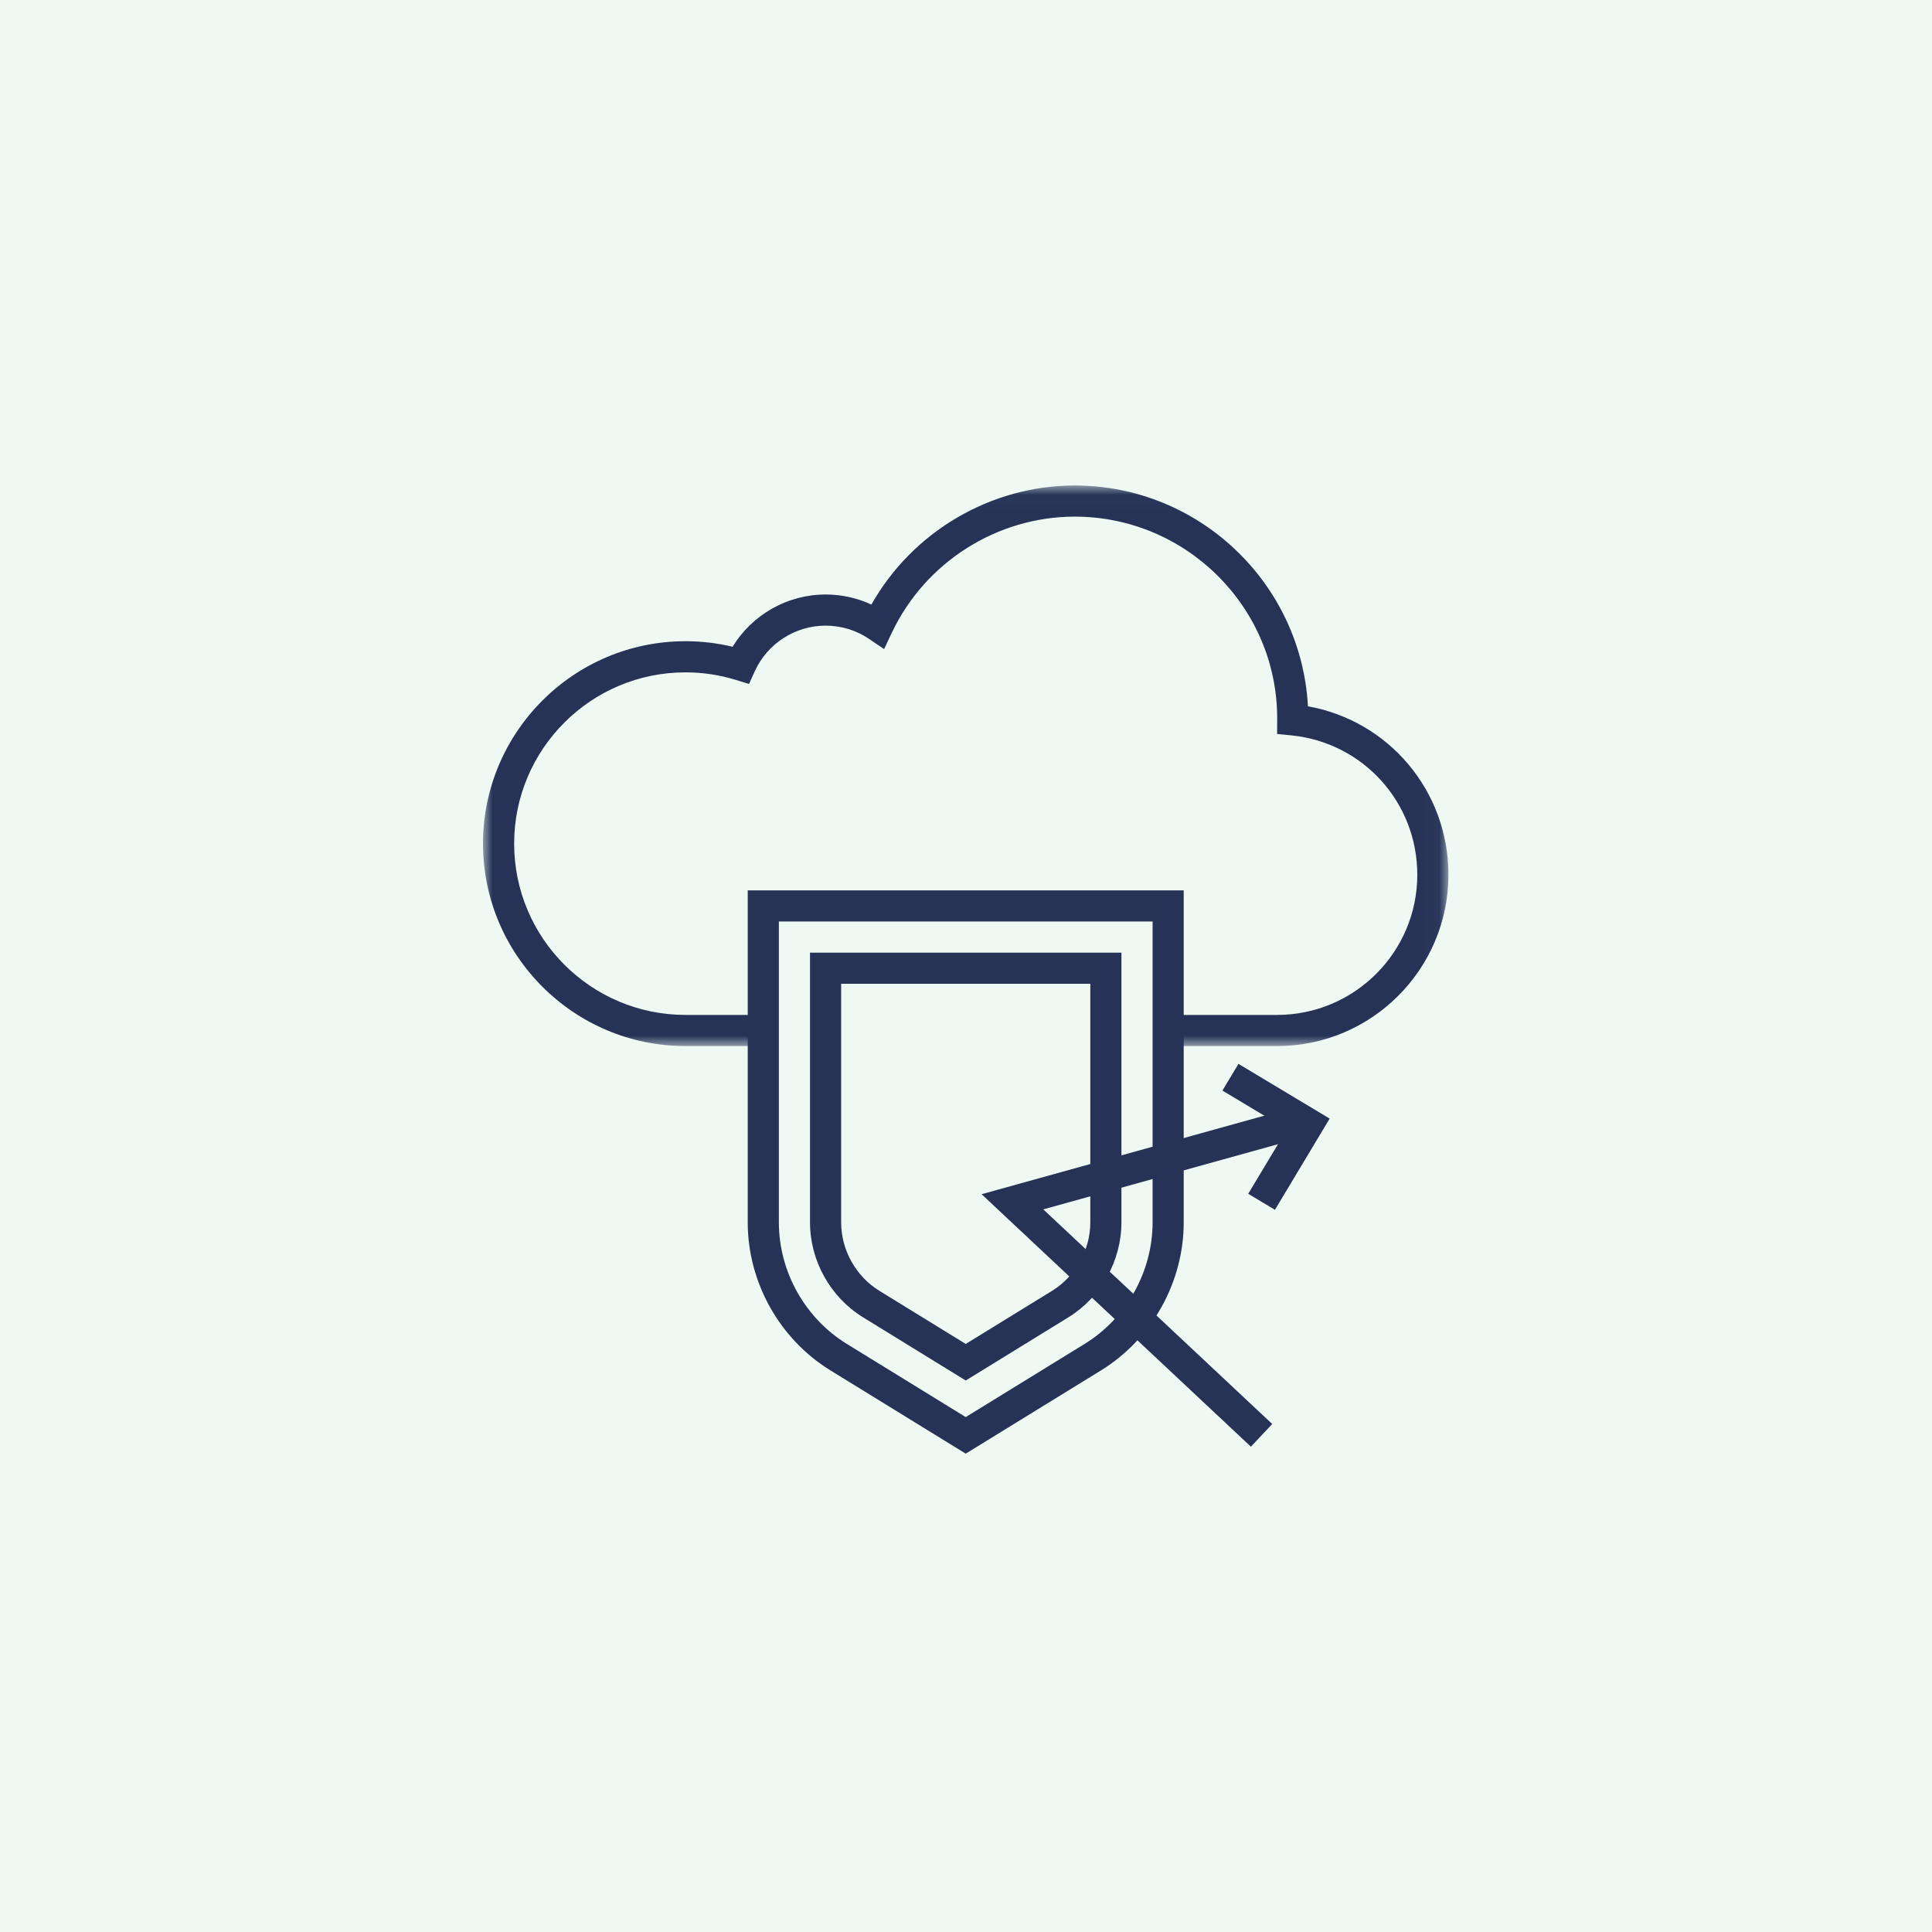 <?xml version="1.0" encoding="UTF-8"?>
<svg width="100px" height="100px" viewBox="0 0 100 100" version="1.1" xmlns="http://www.w3.org/2000/svg" xmlns:xlink="http://www.w3.org/1999/xlink">
    <title>04-1-1平台安全</title>
    <defs>
        <filter id="filter-1">
            <feColorMatrix in="SourceGraphic" type="matrix" values="0 0 0 0 0.067 0 0 0 0 0.659 0 0 0 0 0.31 0 0 0 1 0"></feColorMatrix>
        </filter>
        <polygon id="path-2" points="2.58397933e-05 0.018 49.971 0.018 49.971 29.033 2.58397933e-05 29.033"></polygon>
    </defs>
    <g id="首页" stroke="none" stroke-width="1" fill="none" fill-rule="evenodd">
        <g id="04-1-1数据湖仓技术" transform="translate(-263, -1937)">
            <g id="04-1-1平台安全" transform="translate(263, 1937)">
                <rect id="矩形备份-7" fill-opacity="0.07" fill="#11A84F" x="0" y="0" width="100" height="100"></rect>
                <g filter="url(#filter-1)" id="编组">
                    <g transform="translate(25, 25)">
                        <g transform="translate(0, 0.111)">
                            <mask id="mask-3" fill="white">
                                <use xlink:href="#path-2"></use>
                            </mask>
                            <g id="Clip-2"></g>
                            <path d="M41.105,29.033 L35.463,29.033 L35.463,27.421 L41.105,27.421 C45.105,27.421 48.359,24.167 48.359,20.167 C48.359,16.422 45.553,13.319 41.829,12.951 L41.103,12.879 L41.107,12.058 C41.105,6.33 36.405,1.63 30.628,1.63 C26.606,1.63 22.891,3.987 21.163,7.636 L20.761,8.485 L19.984,7.96 C19.318,7.509 18.539,7.272 17.732,7.272 C16.154,7.272 14.714,8.203 14.062,9.644 L13.77,10.291 L13.09,10.082 C12.246,9.822 11.367,9.69 10.478,9.69 C5.589,9.69 1.612,13.667 1.612,18.555 C1.612,23.444 5.589,27.421 10.478,27.421 L14.508,27.421 L14.508,29.033 L10.478,29.033 C4.701,29.033 2.58397933e-05,24.333 2.58397933e-05,18.555 C2.58397933e-05,12.778 4.701,8.078 10.478,8.078 C11.304,8.078 12.121,8.174 12.919,8.365 C13.935,6.702 15.756,5.66 17.732,5.66 C18.559,5.66 19.364,5.838 20.103,6.181 C22.232,2.41 26.274,0.018 30.628,0.018 C37.072,0.018 42.355,5.086 42.699,11.446 C46.892,12.199 49.971,15.831 49.971,20.167 C49.971,25.056 45.994,29.033 41.105,29.033" id="Fill-1" fill="#263357" mask="url(#mask-3)"></path>
                        </g>
                        <path d="M15.314,22.697 L15.314,38.267 C15.314,40.814 16.661,43.225 18.831,44.56 L24.986,48.348 L31.141,44.56 C33.31,43.225 34.658,40.814 34.658,38.267 L34.658,22.697 L15.314,22.697 Z M24.986,50.241 L17.985,45.933 C15.343,44.307 13.702,41.369 13.702,38.267 L13.702,21.085 L36.269,21.085 L36.269,38.267 C36.269,41.369 34.628,44.307 31.986,45.933 L24.986,50.241 Z" id="Fill-3" fill="#263357"></path>
                        <path d="M20.52,41.815 L24.986,44.562 L29.451,41.815 C30.674,41.062 31.434,39.703 31.434,38.267 L31.434,25.921 L18.538,25.921 L18.538,38.267 C18.538,39.703 19.297,41.062 20.52,41.815 L20.52,41.815 Z M24.986,46.455 L19.675,43.187 C17.98,42.144 16.926,40.259 16.926,38.267 L16.926,24.309 L33.045,24.309 L33.045,38.267 C33.045,40.259 31.992,42.144 30.296,43.187 L24.986,46.455 Z" id="Fill-5" fill="#263357"></path>
                        <polygon id="Fill-7" fill="#263357" points="39.748 49.882 25.807 36.812 41.696 32.398 42.127 33.952 29.001 37.597 40.85 48.706"></polygon>
                        <polygon id="Fill-9" fill="#263357" points="40.991 37.619 39.608 36.79 41.612 33.451 38.273 31.448 39.102 30.066 43.823 32.898"></polygon>
                    </g>
                </g>
            </g>
        </g>
    </g>
</svg>